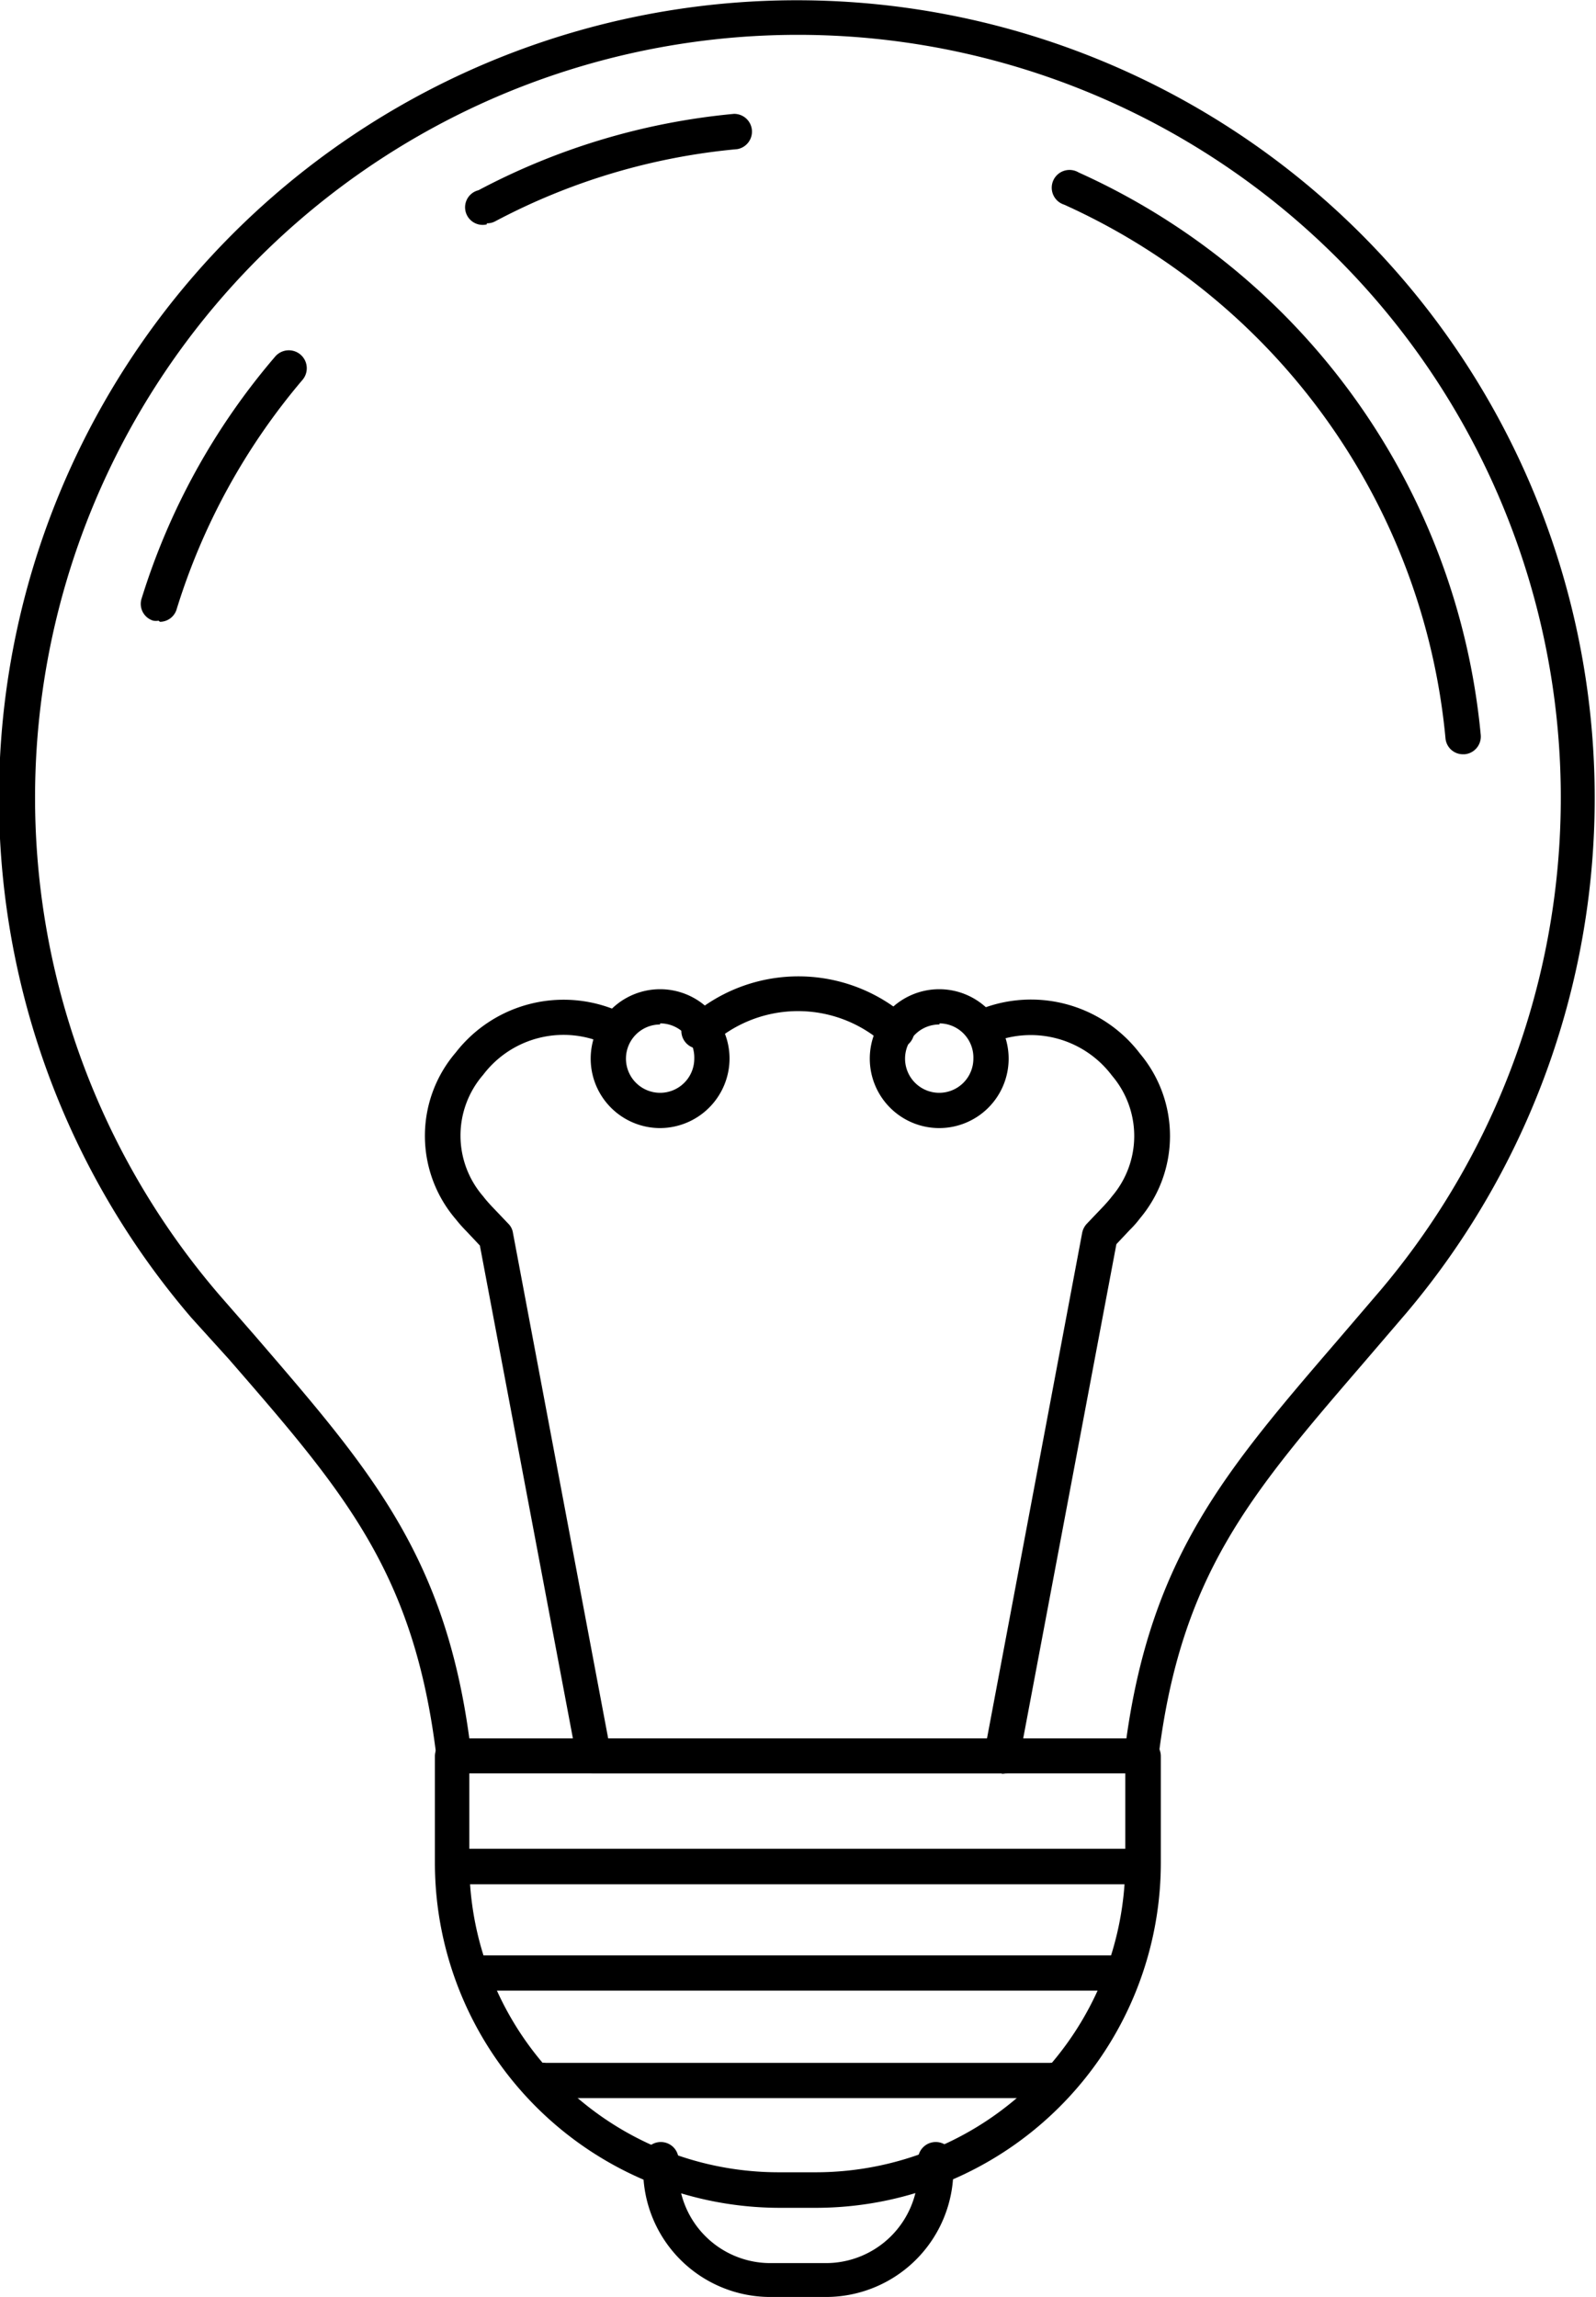 <svg xmlns="http://www.w3.org/2000/svg" xmlns:xlink="http://www.w3.org/1999/xlink" viewBox="0 0 57.47 82.71"><defs><style>.cls-1{fill:none;}.cls-2{clip-path:url(#clip-path);}</style><clipPath id="clip-path" transform="translate(-0.1 -0.15)"><rect class="cls-1" width="57.66" height="83.01"></rect></clipPath></defs><g id="&#x30EC;&#x30A4;&#x30E4;&#x30FC;_2" data-name="&#x30EC;&#x30A4;&#x30E4;&#x30FC; 2"><g id="&#x30EC;&#x30A4;&#x30E4;&#x30FC;_1-2" data-name="&#x30EC;&#x30A4;&#x30E4;&#x30FC; 1"><g class="cls-2"><path d="M41.22,64H16.46a.64.64,0,0,1-.64-.56c-.79-6.65-3.31-9.55-7.48-14.35L7,47.61a28.73,28.73,0,1,1,43.74-.18l-1.56,1.82c-4.1,4.76-6.57,7.64-7.37,14.21a.64.64,0,0,1-.63.56ZM17,62.75H40.66c.92-6.57,3.6-9.68,7.6-14.33l1.55-1.81A27.47,27.47,0,1,0,8,46.78l1.3,1.49C13.37,53,16.1,56.09,17,62.75Z" transform="translate(-0.1 -0.15)"></path></g><path d="M29.84,82.86h-2a4.58,4.58,0,0,1-4.58-4.58V78a.64.64,0,1,1,1.27,0v.33a3.31,3.31,0,0,0,3.31,3.31h2a3.32,3.32,0,0,0,3.32-3.31V78a.64.64,0,1,1,1.27,0v.28a4.59,4.59,0,0,1-4.59,4.58Z" transform="translate(-0.1 -0.15)"></path><path d="M29.49,79.65H28.17A12.43,12.43,0,0,1,15.76,67.24V63.39a.64.64,0,0,1,.64-.64H41.26a.64.64,0,0,1,.64.64v3.85A12.43,12.43,0,0,1,29.49,79.65ZM17,64v3.22A11.14,11.14,0,0,0,28.17,78.37h1.32A11.15,11.15,0,0,0,40.62,67.24V64Z" transform="translate(-0.1 -0.15)"></path><path d="M41.24,68H16.42a.64.64,0,0,1,0-1.28H41.24a.64.64,0,0,1,0,1.28Z" transform="translate(-0.1 -0.15)"></path><path d="M40.38,71.83H17.28a.64.64,0,1,1,0-1.27h23.1a.64.64,0,1,1,0,1.27Z" transform="translate(-0.1 -0.15)"></path><path d="M37.91,75.7H19.75a.64.64,0,1,1,0-1.27H37.91a.64.64,0,1,1,0,1.27Z" transform="translate(-0.1 -0.15)"></path><path d="M32.37,37.88a.64.64,0,0,1-.38-.12l-.42-.31a4.64,4.64,0,0,0-5.47,0l-.34.24a.64.64,0,1,1-.75-1l.34-.24a5.93,5.93,0,0,1,7,0l.42.31a.64.64,0,0,1-.38,1.15Z" transform="translate(-0.1 -0.15)"></path><path d="M36.17,64H21.5a.63.63,0,0,1-.63-.51L17.38,45l-.48-.51a5.34,5.34,0,0,1-.39-.44,4.61,4.61,0,0,1,0-6,4.92,4.92,0,0,1,6.07-1.39.64.64,0,0,1-.58,1.13,3.63,3.63,0,0,0-4.5,1.06,3.34,3.34,0,0,0,0,4.38c.09.12.19.23.3.35l.61.64a.58.58,0,0,1,.16.32L22,62.75H35.64l3.43-18.22a.67.67,0,0,1,.17-.32l.61-.64c.1-.11.2-.22.29-.34a3.35,3.35,0,0,0,0-4.35,3.66,3.66,0,0,0-4.44-1.13.64.64,0,0,1-.55-1.15,4.93,4.93,0,0,1,6,1.49,4.61,4.61,0,0,1,0,5.93,3.7,3.7,0,0,1-.37.42l-.48.51L36.8,63.51a.62.62,0,0,1-.63.51Z" transform="translate(-0.1 -0.15)"></path><path d="M23.87,40.77a2.5,2.5,0,1,1,2.5-2.5,2.51,2.51,0,0,1-2.5,2.5Zm0-3.73a1.23,1.23,0,1,0,1.23,1.23A1.23,1.23,0,0,0,23.87,37Z" transform="translate(-0.1 -0.15)"></path><path d="M33.93,40.77a2.5,2.5,0,1,1,2.49-2.5,2.5,2.5,0,0,1-2.49,2.5Zm0-3.73a1.23,1.23,0,1,0,1.22,1.23A1.23,1.23,0,0,0,33.93,37Z" transform="translate(-0.1 -0.15)"></path><path d="M5.81,22.5a.58.58,0,0,1-.19,0,.63.63,0,0,1-.42-.8A24.52,24.52,0,0,1,10,13a.64.64,0,1,1,1,.82,23.42,23.42,0,0,0-4.54,8.27.63.63,0,0,1-.6.45Z" transform="translate(-0.1 -0.15)"></path><path d="M17.63,8.23A.63.63,0,0,1,17.33,7a24.45,24.45,0,0,1,9.2-2.75.64.64,0,0,1,.12,1.27,23.06,23.06,0,0,0-8.72,2.6.6.6,0,0,1-.3.07Z" transform="translate(-0.1 -0.15)"></path><path d="M52.78,27.31a.63.63,0,0,1-.63-.58A23.49,23.49,0,0,0,38.42,7.52a.64.64,0,1,1,.52-1.16A24.75,24.75,0,0,1,53.42,26.62a.64.64,0,0,1-.58.69Z" transform="translate(-0.1 -0.15)"></path></g></g></svg>
